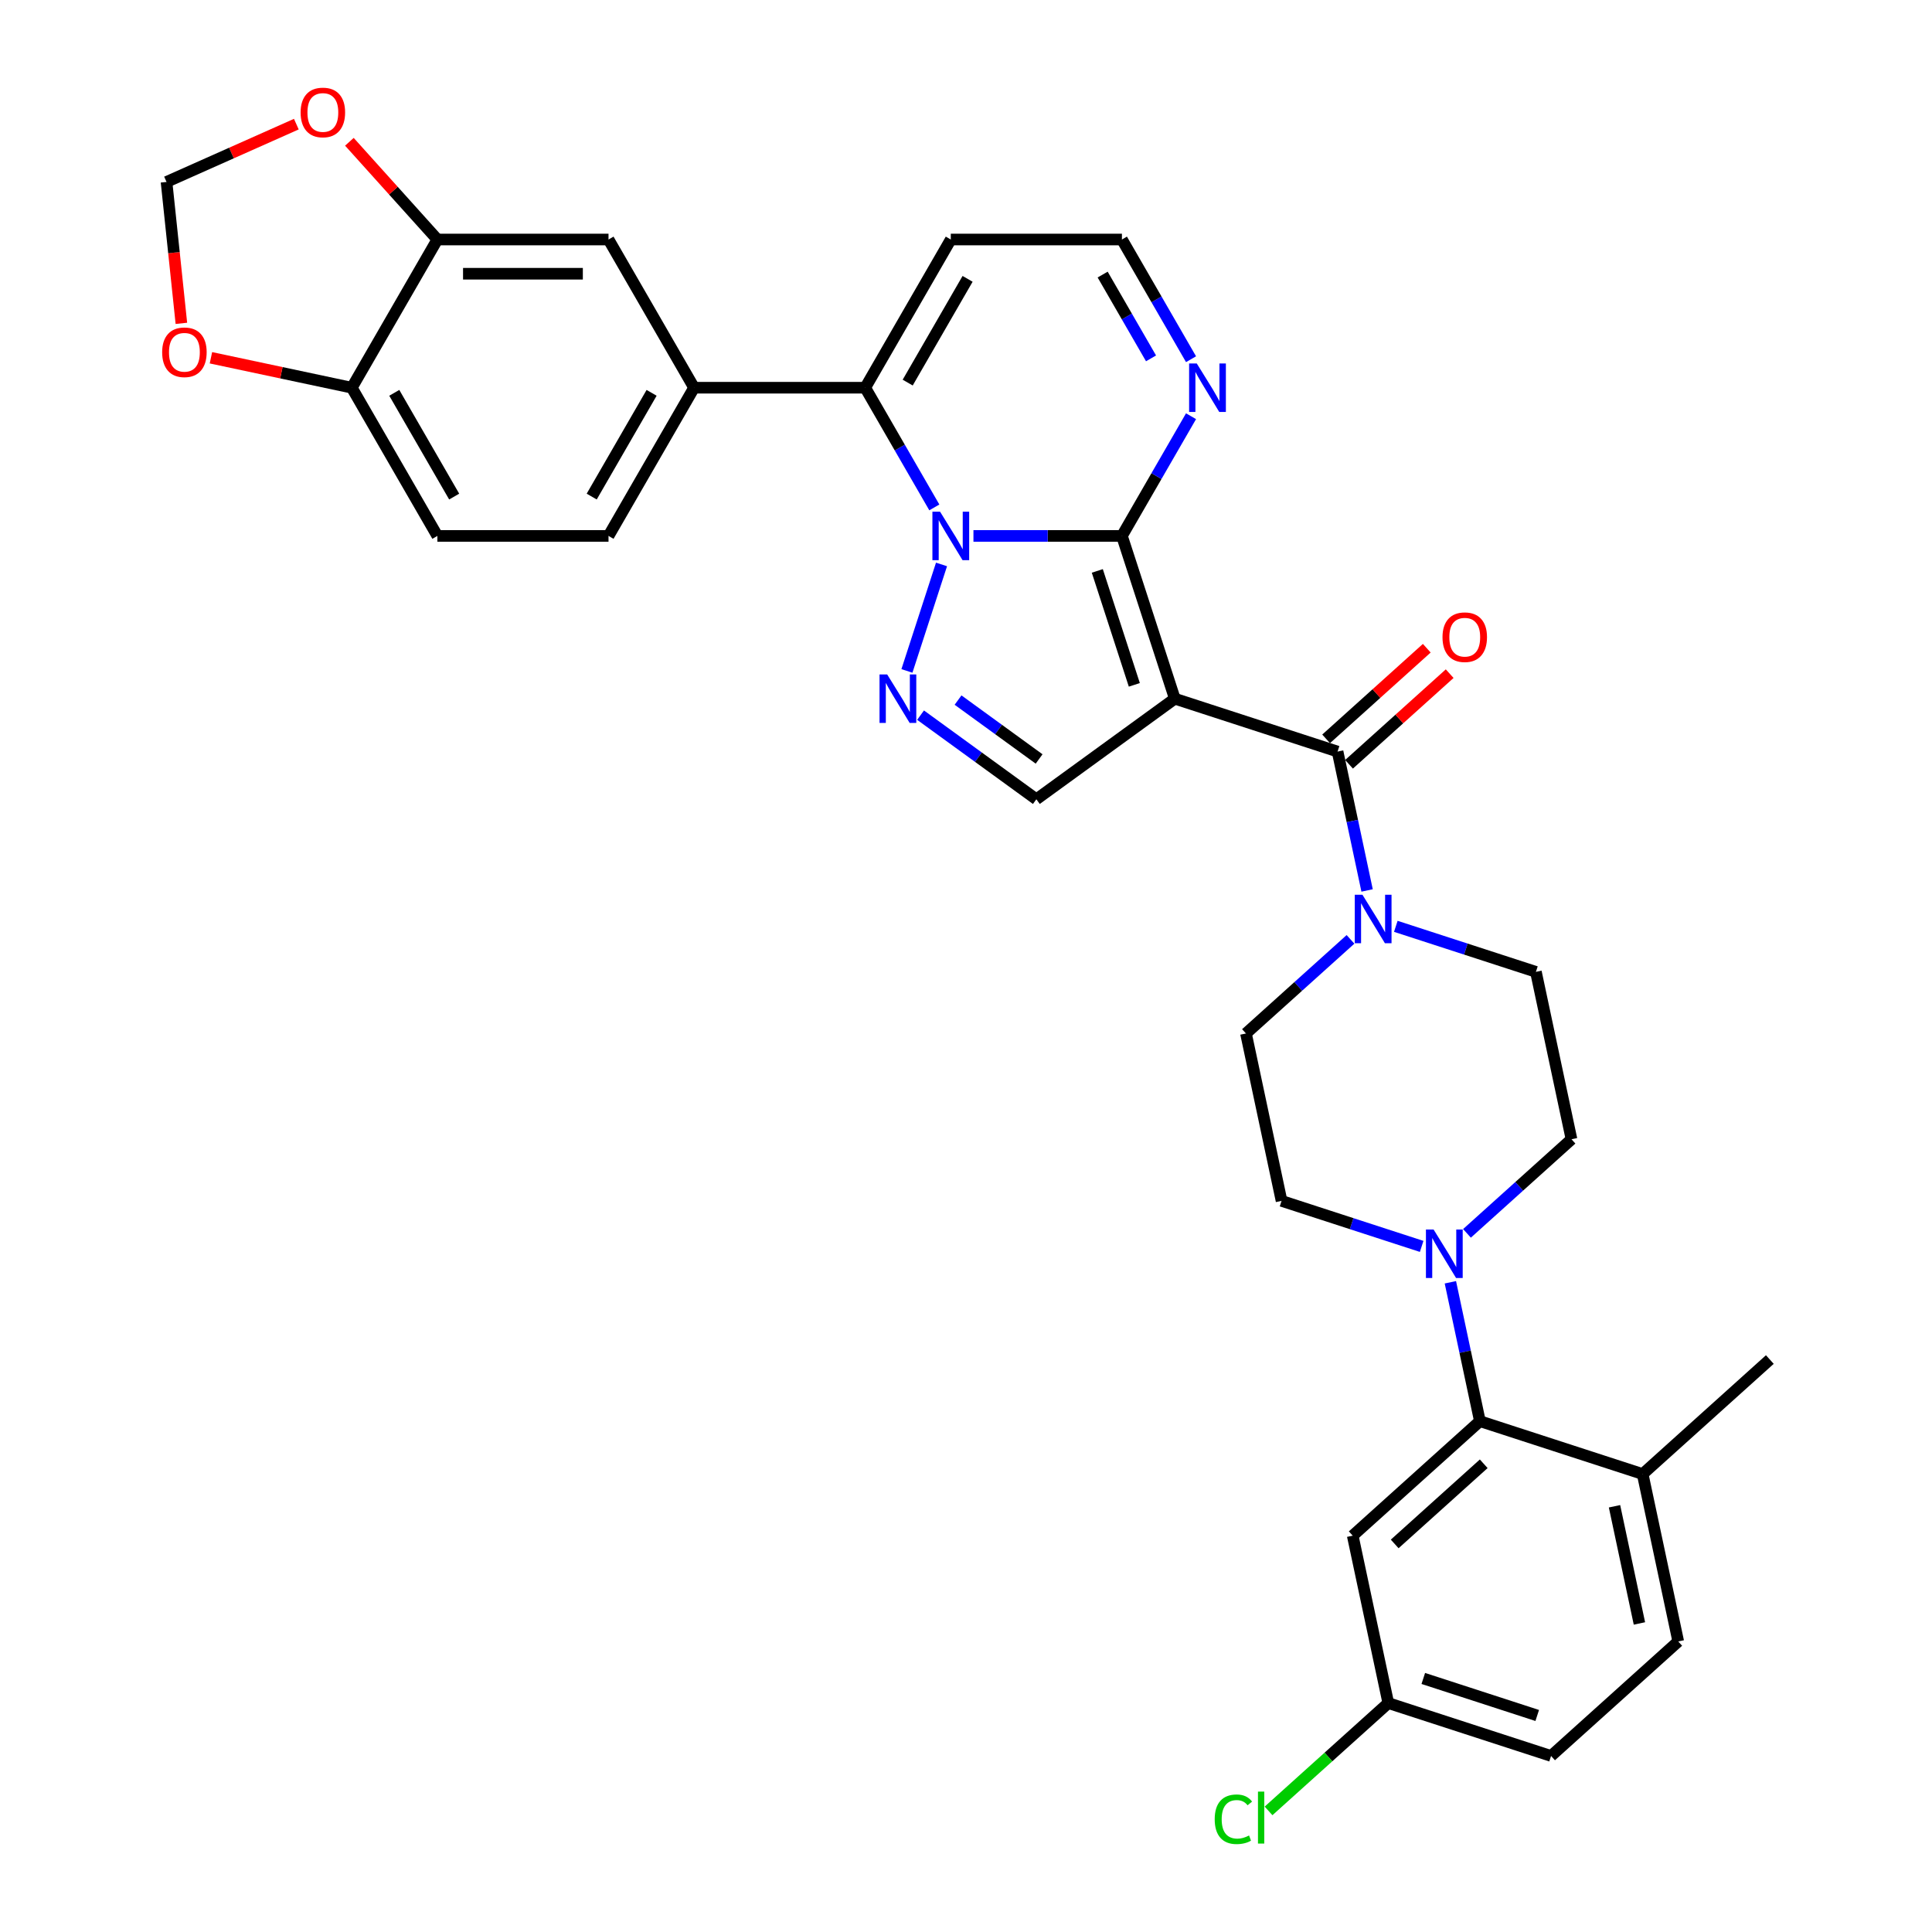 <?xml version='1.0' encoding='iso-8859-1'?>
<svg version='1.1' baseProfile='full'
              xmlns='http://www.w3.org/2000/svg'
                      xmlns:rdkit='http://www.rdkit.org/xml'
                      xmlns:xlink='http://www.w3.org/1999/xlink'
                  xml:space='preserve'
width='1000px' height='1000px' viewBox='0 0 1000 1000'>
<!-- END OF HEADER -->
<rect style='opacity:1.0;fill:#FFFFFF;stroke:none' width='1000' height='1000' x='0' y='0'> </rect>
<path class='bond-0' d='M 580.707,277.394 L 542.281,277.394' style='fill:none;fill-rule:evenodd;stroke:#000000;stroke-width:6px;stroke-linecap:butt;stroke-linejoin:miter;stroke-opacity:1' />
<path class='bond-0' d='M 542.281,277.394 L 503.854,277.394' style='fill:none;fill-rule:evenodd;stroke:#0000FF;stroke-width:6px;stroke-linecap:butt;stroke-linejoin:miter;stroke-opacity:1' />
<path class='bond-1' d='M 580.707,277.394 L 608.08,361.639' style='fill:none;fill-rule:evenodd;stroke:#000000;stroke-width:6px;stroke-linecap:butt;stroke-linejoin:miter;stroke-opacity:1' />
<path class='bond-1' d='M 567.964,295.505 L 587.125,354.477' style='fill:none;fill-rule:evenodd;stroke:#000000;stroke-width:6px;stroke-linecap:butt;stroke-linejoin:miter;stroke-opacity:1' />
<path class='bond-7' d='M 580.707,277.394 L 598.592,246.416' style='fill:none;fill-rule:evenodd;stroke:#000000;stroke-width:6px;stroke-linecap:butt;stroke-linejoin:miter;stroke-opacity:1' />
<path class='bond-7' d='M 598.592,246.416 L 616.477,215.438' style='fill:none;fill-rule:evenodd;stroke:#0000FF;stroke-width:6px;stroke-linecap:butt;stroke-linejoin:miter;stroke-opacity:1' />
<path class='bond-2' d='M 487.331,292.151 L 469.422,347.269' style='fill:none;fill-rule:evenodd;stroke:#0000FF;stroke-width:6px;stroke-linecap:butt;stroke-linejoin:miter;stroke-opacity:1' />
<path class='bond-4' d='M 483.606,262.636 L 465.721,231.658' style='fill:none;fill-rule:evenodd;stroke:#0000FF;stroke-width:6px;stroke-linecap:butt;stroke-linejoin:miter;stroke-opacity:1' />
<path class='bond-4' d='M 465.721,231.658 L 447.836,200.681' style='fill:none;fill-rule:evenodd;stroke:#000000;stroke-width:6px;stroke-linecap:butt;stroke-linejoin:miter;stroke-opacity:1' />
<path class='bond-3' d='M 608.08,361.639 L 692.325,389.012' style='fill:none;fill-rule:evenodd;stroke:#000000;stroke-width:6px;stroke-linecap:butt;stroke-linejoin:miter;stroke-opacity:1' />
<path class='bond-5' d='M 608.08,361.639 L 536.417,413.705' style='fill:none;fill-rule:evenodd;stroke:#000000;stroke-width:6px;stroke-linecap:butt;stroke-linejoin:miter;stroke-opacity:1' />
<path class='bond-33' d='M 476.481,370.16 L 506.449,391.932' style='fill:none;fill-rule:evenodd;stroke:#0000FF;stroke-width:6px;stroke-linecap:butt;stroke-linejoin:miter;stroke-opacity:1' />
<path class='bond-33' d='M 506.449,391.932 L 536.417,413.705' style='fill:none;fill-rule:evenodd;stroke:#000000;stroke-width:6px;stroke-linecap:butt;stroke-linejoin:miter;stroke-opacity:1' />
<path class='bond-33' d='M 495.885,362.359 L 516.862,377.6' style='fill:none;fill-rule:evenodd;stroke:#0000FF;stroke-width:6px;stroke-linecap:butt;stroke-linejoin:miter;stroke-opacity:1' />
<path class='bond-33' d='M 516.862,377.6 L 537.84,392.841' style='fill:none;fill-rule:evenodd;stroke:#000000;stroke-width:6px;stroke-linecap:butt;stroke-linejoin:miter;stroke-opacity:1' />
<path class='bond-6' d='M 692.325,389.012 L 699.965,424.955' style='fill:none;fill-rule:evenodd;stroke:#000000;stroke-width:6px;stroke-linecap:butt;stroke-linejoin:miter;stroke-opacity:1' />
<path class='bond-6' d='M 699.965,424.955 L 707.605,460.899' style='fill:none;fill-rule:evenodd;stroke:#0000FF;stroke-width:6px;stroke-linecap:butt;stroke-linejoin:miter;stroke-opacity:1' />
<path class='bond-18' d='M 698.252,395.594 L 724.301,372.14' style='fill:none;fill-rule:evenodd;stroke:#000000;stroke-width:6px;stroke-linecap:butt;stroke-linejoin:miter;stroke-opacity:1' />
<path class='bond-18' d='M 724.301,372.14 L 750.35,348.685' style='fill:none;fill-rule:evenodd;stroke:#FF0000;stroke-width:6px;stroke-linecap:butt;stroke-linejoin:miter;stroke-opacity:1' />
<path class='bond-18' d='M 686.398,382.429 L 712.447,358.974' style='fill:none;fill-rule:evenodd;stroke:#000000;stroke-width:6px;stroke-linecap:butt;stroke-linejoin:miter;stroke-opacity:1' />
<path class='bond-18' d='M 712.447,358.974 L 738.496,335.519' style='fill:none;fill-rule:evenodd;stroke:#FF0000;stroke-width:6px;stroke-linecap:butt;stroke-linejoin:miter;stroke-opacity:1' />
<path class='bond-10' d='M 447.836,200.681 L 359.255,200.681' style='fill:none;fill-rule:evenodd;stroke:#000000;stroke-width:6px;stroke-linecap:butt;stroke-linejoin:miter;stroke-opacity:1' />
<path class='bond-34' d='M 447.836,200.681 L 492.126,123.967' style='fill:none;fill-rule:evenodd;stroke:#000000;stroke-width:6px;stroke-linecap:butt;stroke-linejoin:miter;stroke-opacity:1' />
<path class='bond-34' d='M 469.822,198.032 L 500.825,144.333' style='fill:none;fill-rule:evenodd;stroke:#000000;stroke-width:6px;stroke-linecap:butt;stroke-linejoin:miter;stroke-opacity:1' />
<path class='bond-21' d='M 699.014,486.217 L 671.964,510.573' style='fill:none;fill-rule:evenodd;stroke:#0000FF;stroke-width:6px;stroke-linecap:butt;stroke-linejoin:miter;stroke-opacity:1' />
<path class='bond-21' d='M 671.964,510.573 L 644.914,534.928' style='fill:none;fill-rule:evenodd;stroke:#000000;stroke-width:6px;stroke-linecap:butt;stroke-linejoin:miter;stroke-opacity:1' />
<path class='bond-22' d='M 722.47,479.467 L 758.729,491.248' style='fill:none;fill-rule:evenodd;stroke:#0000FF;stroke-width:6px;stroke-linecap:butt;stroke-linejoin:miter;stroke-opacity:1' />
<path class='bond-22' d='M 758.729,491.248 L 794.987,503.029' style='fill:none;fill-rule:evenodd;stroke:#000000;stroke-width:6px;stroke-linecap:butt;stroke-linejoin:miter;stroke-opacity:1' />
<path class='bond-16' d='M 616.477,185.923 L 598.592,154.945' style='fill:none;fill-rule:evenodd;stroke:#0000FF;stroke-width:6px;stroke-linecap:butt;stroke-linejoin:miter;stroke-opacity:1' />
<path class='bond-16' d='M 598.592,154.945 L 580.707,123.967' style='fill:none;fill-rule:evenodd;stroke:#000000;stroke-width:6px;stroke-linecap:butt;stroke-linejoin:miter;stroke-opacity:1' />
<path class='bond-16' d='M 595.769,185.488 L 583.249,163.803' style='fill:none;fill-rule:evenodd;stroke:#0000FF;stroke-width:6px;stroke-linecap:butt;stroke-linejoin:miter;stroke-opacity:1' />
<path class='bond-16' d='M 583.249,163.803 L 570.73,142.119' style='fill:none;fill-rule:evenodd;stroke:#000000;stroke-width:6px;stroke-linecap:butt;stroke-linejoin:miter;stroke-opacity:1' />
<path class='bond-8' d='M 759.304,638.386 L 786.354,614.03' style='fill:none;fill-rule:evenodd;stroke:#0000FF;stroke-width:6px;stroke-linecap:butt;stroke-linejoin:miter;stroke-opacity:1' />
<path class='bond-8' d='M 786.354,614.03 L 813.404,589.674' style='fill:none;fill-rule:evenodd;stroke:#000000;stroke-width:6px;stroke-linecap:butt;stroke-linejoin:miter;stroke-opacity:1' />
<path class='bond-9' d='M 750.713,663.704 L 758.353,699.647' style='fill:none;fill-rule:evenodd;stroke:#0000FF;stroke-width:6px;stroke-linecap:butt;stroke-linejoin:miter;stroke-opacity:1' />
<path class='bond-9' d='M 758.353,699.647 L 765.993,735.591' style='fill:none;fill-rule:evenodd;stroke:#000000;stroke-width:6px;stroke-linecap:butt;stroke-linejoin:miter;stroke-opacity:1' />
<path class='bond-35' d='M 735.848,645.136 L 699.589,633.354' style='fill:none;fill-rule:evenodd;stroke:#0000FF;stroke-width:6px;stroke-linecap:butt;stroke-linejoin:miter;stroke-opacity:1' />
<path class='bond-35' d='M 699.589,633.354 L 663.331,621.573' style='fill:none;fill-rule:evenodd;stroke:#000000;stroke-width:6px;stroke-linecap:butt;stroke-linejoin:miter;stroke-opacity:1' />
<path class='bond-14' d='M 765.993,735.591 L 700.165,794.863' style='fill:none;fill-rule:evenodd;stroke:#000000;stroke-width:6px;stroke-linecap:butt;stroke-linejoin:miter;stroke-opacity:1' />
<path class='bond-14' d='M 767.973,757.648 L 721.893,799.138' style='fill:none;fill-rule:evenodd;stroke:#000000;stroke-width:6px;stroke-linecap:butt;stroke-linejoin:miter;stroke-opacity:1' />
<path class='bond-20' d='M 765.993,735.591 L 850.238,762.964' style='fill:none;fill-rule:evenodd;stroke:#000000;stroke-width:6px;stroke-linecap:butt;stroke-linejoin:miter;stroke-opacity:1' />
<path class='bond-13' d='M 359.255,200.681 L 314.965,123.967' style='fill:none;fill-rule:evenodd;stroke:#000000;stroke-width:6px;stroke-linecap:butt;stroke-linejoin:miter;stroke-opacity:1' />
<path class='bond-26' d='M 359.255,200.681 L 314.965,277.394' style='fill:none;fill-rule:evenodd;stroke:#000000;stroke-width:6px;stroke-linecap:butt;stroke-linejoin:miter;stroke-opacity:1' />
<path class='bond-26' d='M 337.269,203.329 L 306.266,257.029' style='fill:none;fill-rule:evenodd;stroke:#000000;stroke-width:6px;stroke-linecap:butt;stroke-linejoin:miter;stroke-opacity:1' />
<path class='bond-11' d='M 492.126,123.967 L 580.707,123.967' style='fill:none;fill-rule:evenodd;stroke:#000000;stroke-width:6px;stroke-linecap:butt;stroke-linejoin:miter;stroke-opacity:1' />
<path class='bond-12' d='M 226.385,123.967 L 314.965,123.967' style='fill:none;fill-rule:evenodd;stroke:#000000;stroke-width:6px;stroke-linecap:butt;stroke-linejoin:miter;stroke-opacity:1' />
<path class='bond-12' d='M 239.672,141.684 L 301.678,141.684' style='fill:none;fill-rule:evenodd;stroke:#000000;stroke-width:6px;stroke-linecap:butt;stroke-linejoin:miter;stroke-opacity:1' />
<path class='bond-17' d='M 226.385,123.967 L 203.614,98.678' style='fill:none;fill-rule:evenodd;stroke:#000000;stroke-width:6px;stroke-linecap:butt;stroke-linejoin:miter;stroke-opacity:1' />
<path class='bond-17' d='M 203.614,98.678 L 180.843,73.388' style='fill:none;fill-rule:evenodd;stroke:#FF0000;stroke-width:6px;stroke-linecap:butt;stroke-linejoin:miter;stroke-opacity:1' />
<path class='bond-36' d='M 226.385,123.967 L 182.094,200.681' style='fill:none;fill-rule:evenodd;stroke:#000000;stroke-width:6px;stroke-linecap:butt;stroke-linejoin:miter;stroke-opacity:1' />
<path class='bond-29' d='M 700.165,794.863 L 718.581,881.508' style='fill:none;fill-rule:evenodd;stroke:#000000;stroke-width:6px;stroke-linecap:butt;stroke-linejoin:miter;stroke-opacity:1' />
<path class='bond-15' d='M 182.094,200.681 L 226.385,277.394' style='fill:none;fill-rule:evenodd;stroke:#000000;stroke-width:6px;stroke-linecap:butt;stroke-linejoin:miter;stroke-opacity:1' />
<path class='bond-15' d='M 204.08,203.329 L 235.084,257.029' style='fill:none;fill-rule:evenodd;stroke:#000000;stroke-width:6px;stroke-linecap:butt;stroke-linejoin:miter;stroke-opacity:1' />
<path class='bond-19' d='M 182.094,200.681 L 145.637,192.931' style='fill:none;fill-rule:evenodd;stroke:#000000;stroke-width:6px;stroke-linecap:butt;stroke-linejoin:miter;stroke-opacity:1' />
<path class='bond-19' d='M 145.637,192.931 L 109.179,185.182' style='fill:none;fill-rule:evenodd;stroke:#FF0000;stroke-width:6px;stroke-linecap:butt;stroke-linejoin:miter;stroke-opacity:1' />
<path class='bond-25' d='M 153.383,64.252 L 119.786,79.21' style='fill:none;fill-rule:evenodd;stroke:#FF0000;stroke-width:6px;stroke-linecap:butt;stroke-linejoin:miter;stroke-opacity:1' />
<path class='bond-25' d='M 119.786,79.21 L 86.19,94.168' style='fill:none;fill-rule:evenodd;stroke:#000000;stroke-width:6px;stroke-linecap:butt;stroke-linejoin:miter;stroke-opacity:1' />
<path class='bond-37' d='M 93.883,167.364 L 90.037,130.766' style='fill:none;fill-rule:evenodd;stroke:#FF0000;stroke-width:6px;stroke-linecap:butt;stroke-linejoin:miter;stroke-opacity:1' />
<path class='bond-37' d='M 90.037,130.766 L 86.19,94.168' style='fill:none;fill-rule:evenodd;stroke:#000000;stroke-width:6px;stroke-linecap:butt;stroke-linejoin:miter;stroke-opacity:1' />
<path class='bond-28' d='M 850.238,762.964 L 868.655,849.609' style='fill:none;fill-rule:evenodd;stroke:#000000;stroke-width:6px;stroke-linecap:butt;stroke-linejoin:miter;stroke-opacity:1' />
<path class='bond-28' d='M 835.671,779.644 L 848.563,840.296' style='fill:none;fill-rule:evenodd;stroke:#000000;stroke-width:6px;stroke-linecap:butt;stroke-linejoin:miter;stroke-opacity:1' />
<path class='bond-32' d='M 850.238,762.964 L 916.066,703.692' style='fill:none;fill-rule:evenodd;stroke:#000000;stroke-width:6px;stroke-linecap:butt;stroke-linejoin:miter;stroke-opacity:1' />
<path class='bond-24' d='M 644.914,534.928 L 663.331,621.573' style='fill:none;fill-rule:evenodd;stroke:#000000;stroke-width:6px;stroke-linecap:butt;stroke-linejoin:miter;stroke-opacity:1' />
<path class='bond-23' d='M 794.987,503.029 L 813.404,589.674' style='fill:none;fill-rule:evenodd;stroke:#000000;stroke-width:6px;stroke-linecap:butt;stroke-linejoin:miter;stroke-opacity:1' />
<path class='bond-27' d='M 314.965,277.394 L 226.385,277.394' style='fill:none;fill-rule:evenodd;stroke:#000000;stroke-width:6px;stroke-linecap:butt;stroke-linejoin:miter;stroke-opacity:1' />
<path class='bond-30' d='M 868.655,849.609 L 802.827,908.881' style='fill:none;fill-rule:evenodd;stroke:#000000;stroke-width:6px;stroke-linecap:butt;stroke-linejoin:miter;stroke-opacity:1' />
<path class='bond-31' d='M 718.581,881.508 L 687.59,909.413' style='fill:none;fill-rule:evenodd;stroke:#000000;stroke-width:6px;stroke-linecap:butt;stroke-linejoin:miter;stroke-opacity:1' />
<path class='bond-31' d='M 687.59,909.413 L 656.598,937.319' style='fill:none;fill-rule:evenodd;stroke:#00CC00;stroke-width:6px;stroke-linecap:butt;stroke-linejoin:miter;stroke-opacity:1' />
<path class='bond-38' d='M 718.581,881.508 L 802.827,908.881' style='fill:none;fill-rule:evenodd;stroke:#000000;stroke-width:6px;stroke-linecap:butt;stroke-linejoin:miter;stroke-opacity:1' />
<path class='bond-38' d='M 736.693,868.765 L 795.664,887.926' style='fill:none;fill-rule:evenodd;stroke:#000000;stroke-width:6px;stroke-linecap:butt;stroke-linejoin:miter;stroke-opacity:1' />
<path  class='atom-1' d='M 486.581 264.851
L 494.801 278.138
Q 495.616 279.449, 496.927 281.823
Q 498.238 284.197, 498.309 284.338
L 498.309 264.851
L 501.64 264.851
L 501.64 289.937
L 498.203 289.937
L 489.38 275.409
Q 488.353 273.709, 487.254 271.76
Q 486.191 269.811, 485.873 269.209
L 485.873 289.937
L 482.613 289.937
L 482.613 264.851
L 486.581 264.851
' fill='#0000FF'/>
<path  class='atom-3' d='M 459.208 349.096
L 467.429 362.383
Q 468.244 363.694, 469.554 366.068
Q 470.865 368.442, 470.936 368.583
L 470.936 349.096
L 474.267 349.096
L 474.267 374.182
L 470.83 374.182
L 462.007 359.655
Q 460.98 357.954, 459.881 356.005
Q 458.819 354.056, 458.5 353.454
L 458.5 374.182
L 455.24 374.182
L 455.24 349.096
L 459.208 349.096
' fill='#0000FF'/>
<path  class='atom-7' d='M 705.197 463.113
L 713.417 476.401
Q 714.232 477.712, 715.543 480.086
Q 716.854 482.459, 716.925 482.601
L 716.925 463.113
L 720.255 463.113
L 720.255 488.2
L 716.819 488.2
L 707.996 473.672
Q 706.968 471.972, 705.87 470.023
Q 704.807 468.074, 704.488 467.472
L 704.488 488.2
L 701.228 488.2
L 701.228 463.113
L 705.197 463.113
' fill='#0000FF'/>
<path  class='atom-8' d='M 619.452 188.138
L 627.672 201.425
Q 628.487 202.736, 629.798 205.11
Q 631.109 207.484, 631.18 207.625
L 631.18 188.138
L 634.511 188.138
L 634.511 213.224
L 631.074 213.224
L 622.251 198.696
Q 621.224 196.996, 620.125 195.047
Q 619.062 193.098, 618.743 192.496
L 618.743 213.224
L 615.484 213.224
L 615.484 188.138
L 619.452 188.138
' fill='#0000FF'/>
<path  class='atom-9' d='M 742.031 636.403
L 750.251 649.69
Q 751.066 651.001, 752.377 653.375
Q 753.688 655.749, 753.759 655.891
L 753.759 636.403
L 757.089 636.403
L 757.089 661.489
L 753.652 661.489
L 744.83 646.962
Q 743.802 645.261, 742.704 643.313
Q 741.641 641.364, 741.322 640.761
L 741.322 661.489
L 738.062 661.489
L 738.062 636.403
L 742.031 636.403
' fill='#0000FF'/>
<path  class='atom-18' d='M 155.597 58.21
Q 155.597 52.187, 158.573 48.821
Q 161.55 45.455, 167.113 45.455
Q 172.675 45.455, 175.652 48.821
Q 178.628 52.187, 178.628 58.21
Q 178.628 64.305, 175.616 67.777
Q 172.605 71.214, 167.113 71.214
Q 161.585 71.214, 158.573 67.777
Q 155.597 64.34, 155.597 58.21
M 167.113 68.379
Q 170.939 68.379, 172.994 65.828
Q 175.085 63.242, 175.085 58.21
Q 175.085 53.285, 172.994 50.805
Q 170.939 48.289, 167.113 48.289
Q 163.286 48.289, 161.195 50.769
Q 159.14 53.25, 159.14 58.21
Q 159.14 63.277, 161.195 65.828
Q 163.286 68.379, 167.113 68.379
' fill='#FF0000'/>
<path  class='atom-19' d='M 746.638 329.811
Q 746.638 323.787, 749.614 320.421
Q 752.59 317.055, 758.153 317.055
Q 763.716 317.055, 766.692 320.421
Q 769.669 323.787, 769.669 329.811
Q 769.669 335.905, 766.657 339.377
Q 763.645 342.814, 758.153 342.814
Q 752.626 342.814, 749.614 339.377
Q 746.638 335.94, 746.638 329.811
M 758.153 339.98
Q 761.98 339.98, 764.035 337.428
Q 766.125 334.842, 766.125 329.811
Q 766.125 324.885, 764.035 322.405
Q 761.98 319.889, 758.153 319.889
Q 754.326 319.889, 752.236 322.37
Q 750.181 324.85, 750.181 329.811
Q 750.181 334.877, 752.236 337.428
Q 754.326 339.98, 758.153 339.98
' fill='#FF0000'/>
<path  class='atom-20' d='M 83.934 182.334
Q 83.934 176.311, 86.91 172.945
Q 89.886 169.579, 95.449 169.579
Q 101.012 169.579, 103.989 172.945
Q 106.965 176.311, 106.965 182.334
Q 106.965 188.429, 103.953 191.901
Q 100.941 195.338, 95.449 195.338
Q 89.922 195.338, 86.91 191.901
Q 83.934 188.464, 83.934 182.334
M 95.449 192.504
Q 99.276 192.504, 101.331 189.952
Q 103.422 187.366, 103.422 182.334
Q 103.422 177.409, 101.331 174.929
Q 99.276 172.413, 95.449 172.413
Q 91.623 172.413, 89.532 174.894
Q 87.477 177.374, 87.477 182.334
Q 87.477 187.401, 89.532 189.952
Q 91.623 192.504, 95.449 192.504
' fill='#FF0000'/>
<path  class='atom-32' d='M 628.73 941.648
Q 628.73 935.412, 631.636 932.152
Q 634.577 928.857, 640.139 928.857
Q 645.312 928.857, 648.076 932.507
L 645.738 934.42
Q 643.718 931.763, 640.139 931.763
Q 636.348 931.763, 634.329 934.314
Q 632.344 936.829, 632.344 941.648
Q 632.344 946.609, 634.399 949.16
Q 636.49 951.711, 640.529 951.711
Q 643.293 951.711, 646.517 950.046
L 647.509 952.703
Q 646.198 953.553, 644.214 954.049
Q 642.23 954.545, 640.033 954.545
Q 634.577 954.545, 631.636 951.215
Q 628.73 947.884, 628.73 941.648
' fill='#00CC00'/>
<path  class='atom-32' d='M 651.123 927.333
L 654.383 927.333
L 654.383 954.227
L 651.123 954.227
L 651.123 927.333
' fill='#00CC00'/>
</svg>
